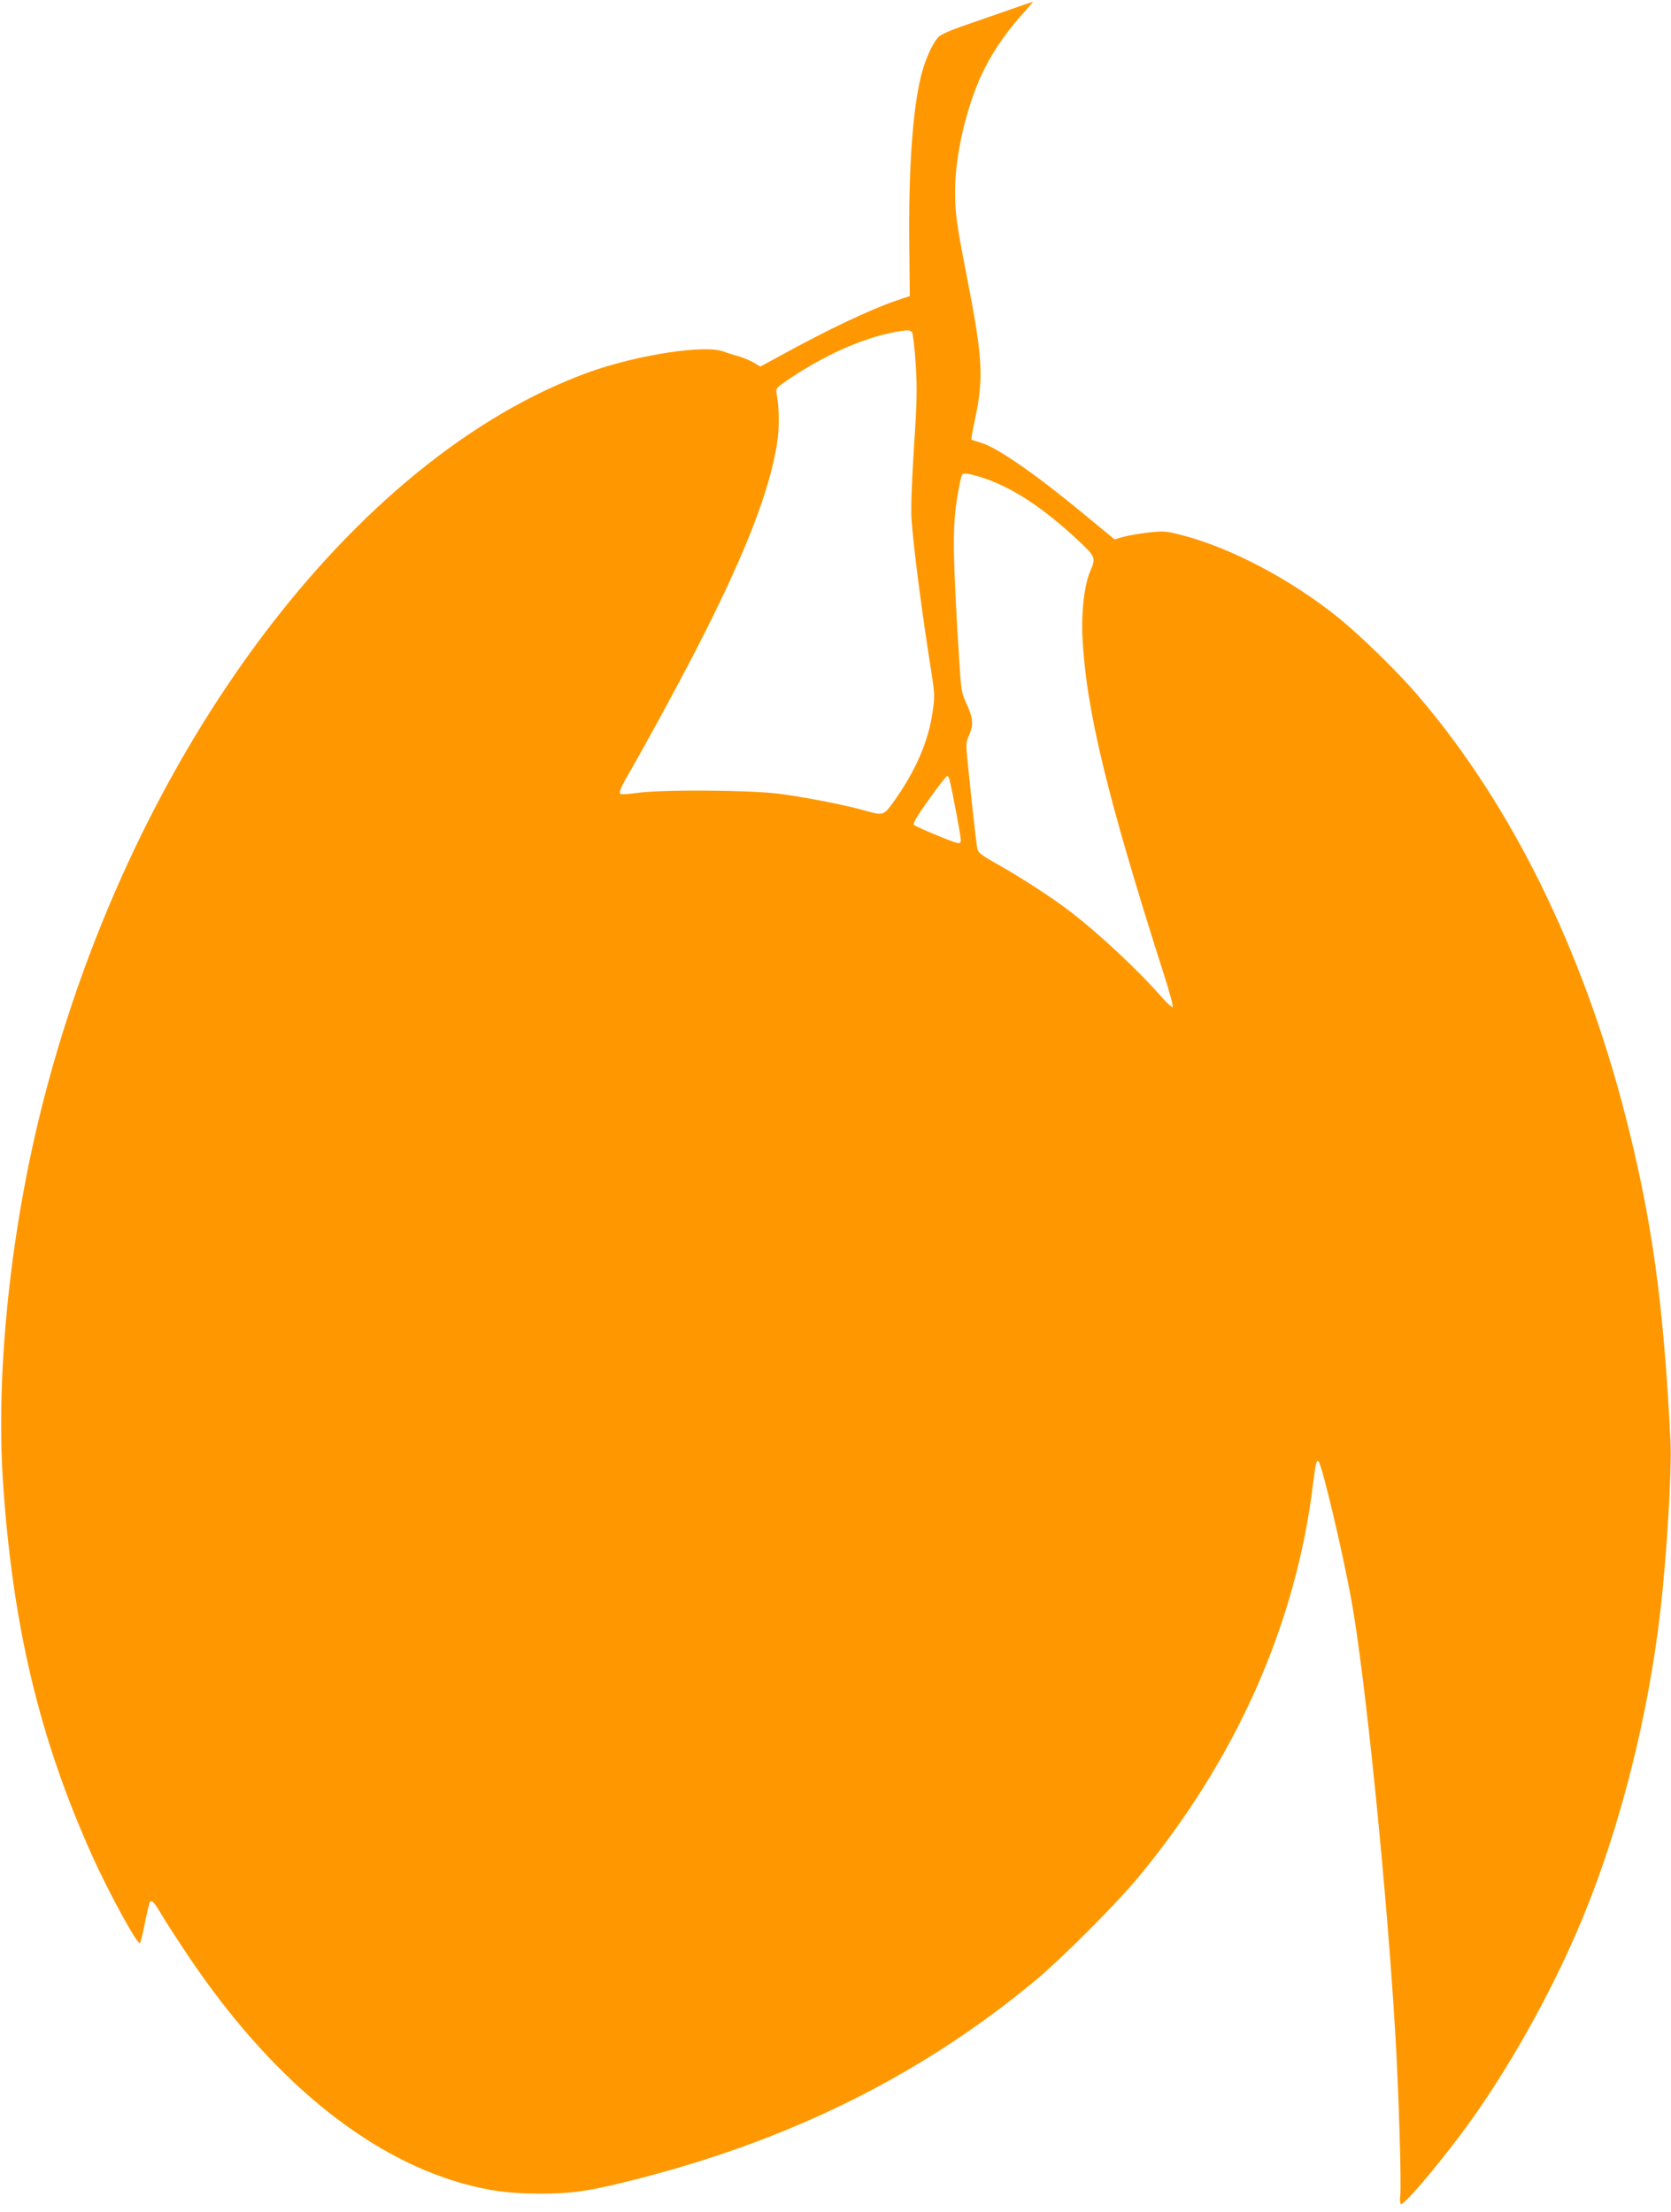 <?xml version="1.0" standalone="no"?>
<!DOCTYPE svg PUBLIC "-//W3C//DTD SVG 20010904//EN"
 "http://www.w3.org/TR/2001/REC-SVG-20010904/DTD/svg10.dtd">
<svg version="1.0" xmlns="http://www.w3.org/2000/svg"
 width="967pt" height="1280pt" viewBox="0 0 967 1280"
 preserveAspectRatio="xMidYMid meet">
<g transform="translate(0,1280) scale(0.1,-0.1)"
fill="#ff9800" stroke="none">
<path d="M5815 12734 c-88 -31 -205 -71 -259 -90 -55 -19 -110 -44 -123 -56
-34 -32 -78 -129 -102 -223 -50 -199 -74 -551 -69 -994 l3 -284 -80 -27 c-150
-51 -398 -169 -667 -317 l-118 -64 -42 25 c-24 13 -63 29 -88 36 -25 6 -62 18
-83 26 -108 41 -499 -19 -780 -120 -1361 -494 -2631 -2186 -3152 -4200 -193
-746 -281 -1581 -237 -2231 56 -826 211 -1474 512 -2145 96 -215 267 -528 280
-513 4 4 17 57 29 118 12 60 25 113 27 117 11 17 24 5 65 -64 23 -40 96 -152
160 -248 470 -699 1021 -1155 1586 -1314 154 -43 274 -59 448 -59 183 0 282
14 520 74 915 228 1681 607 2346 1159 155 129 463 438 590 590 572 688 921
1474 1019 2295 13 106 19 130 30 119 21 -21 139 -521 190 -800 81 -447 206
-1687 255 -2520 19 -314 36 -875 28 -930 -3 -23 -1 -44 4 -47 15 -9 182 184
343 398 261 347 525 815 706 1250 220 532 384 1179 454 1797 37 327 65 802 57
967 -39 796 -107 1286 -262 1890 -248 960 -659 1794 -1195 2421 -117 138 -328
344 -460 452 -277 224 -623 407 -912 482 -90 23 -105 24 -190 15 -51 -6 -117
-17 -146 -25 l-52 -15 -153 126 c-291 242 -521 403 -617 432 -30 9 -57 18 -59
19 -1 2 6 47 18 101 55 257 50 362 -44 843 -61 312 -68 369 -68 495 0 202 63
476 153 672 52 113 134 236 225 338 42 47 75 85 73 85 -2 0 -75 -25 -163 -56z
m-537 -1856 c5 -7 15 -89 21 -182 9 -145 8 -214 -10 -485 -13 -202 -18 -352
-14 -416 10 -151 58 -525 111 -860 24 -154 25 -163 10 -260 -25 -170 -101
-343 -228 -519 -55 -75 -58 -76 -163 -46 -104 30 -342 77 -495 97 -169 22
-683 25 -824 5 -56 -8 -92 -10 -98 -4 -6 6 7 39 35 88 129 224 342 617 451
834 248 492 378 830 422 1099 15 91 14 207 -2 296 -5 29 -1 33 89 93 233 154
478 253 668 271 9 0 21 -5 27 -11z m398 -839 c175 -54 362 -176 573 -375 89
-84 93 -94 61 -167 -34 -76 -53 -234 -46 -379 20 -421 140 -918 471 -1955 33
-101 55 -186 51 -190 -4 -4 -32 22 -63 57 -134 154 -366 371 -538 502 -103 78
-276 190 -402 261 -100 56 -123 73 -127 95 -6 26 -33 272 -56 500 -11 108 -11
116 10 163 25 59 21 96 -20 184 -25 54 -29 77 -39 245 -38 608 -40 777 -11
945 11 64 23 121 26 126 8 14 36 11 110 -12z m-181 -1751 c19 -80 65 -325 65
-346 0 -20 -4 -23 -22 -19 -36 8 -238 93 -249 104 -8 8 19 52 86 147 54 75
102 136 106 136 5 0 11 -10 14 -22z"/>
</g>
</svg>
